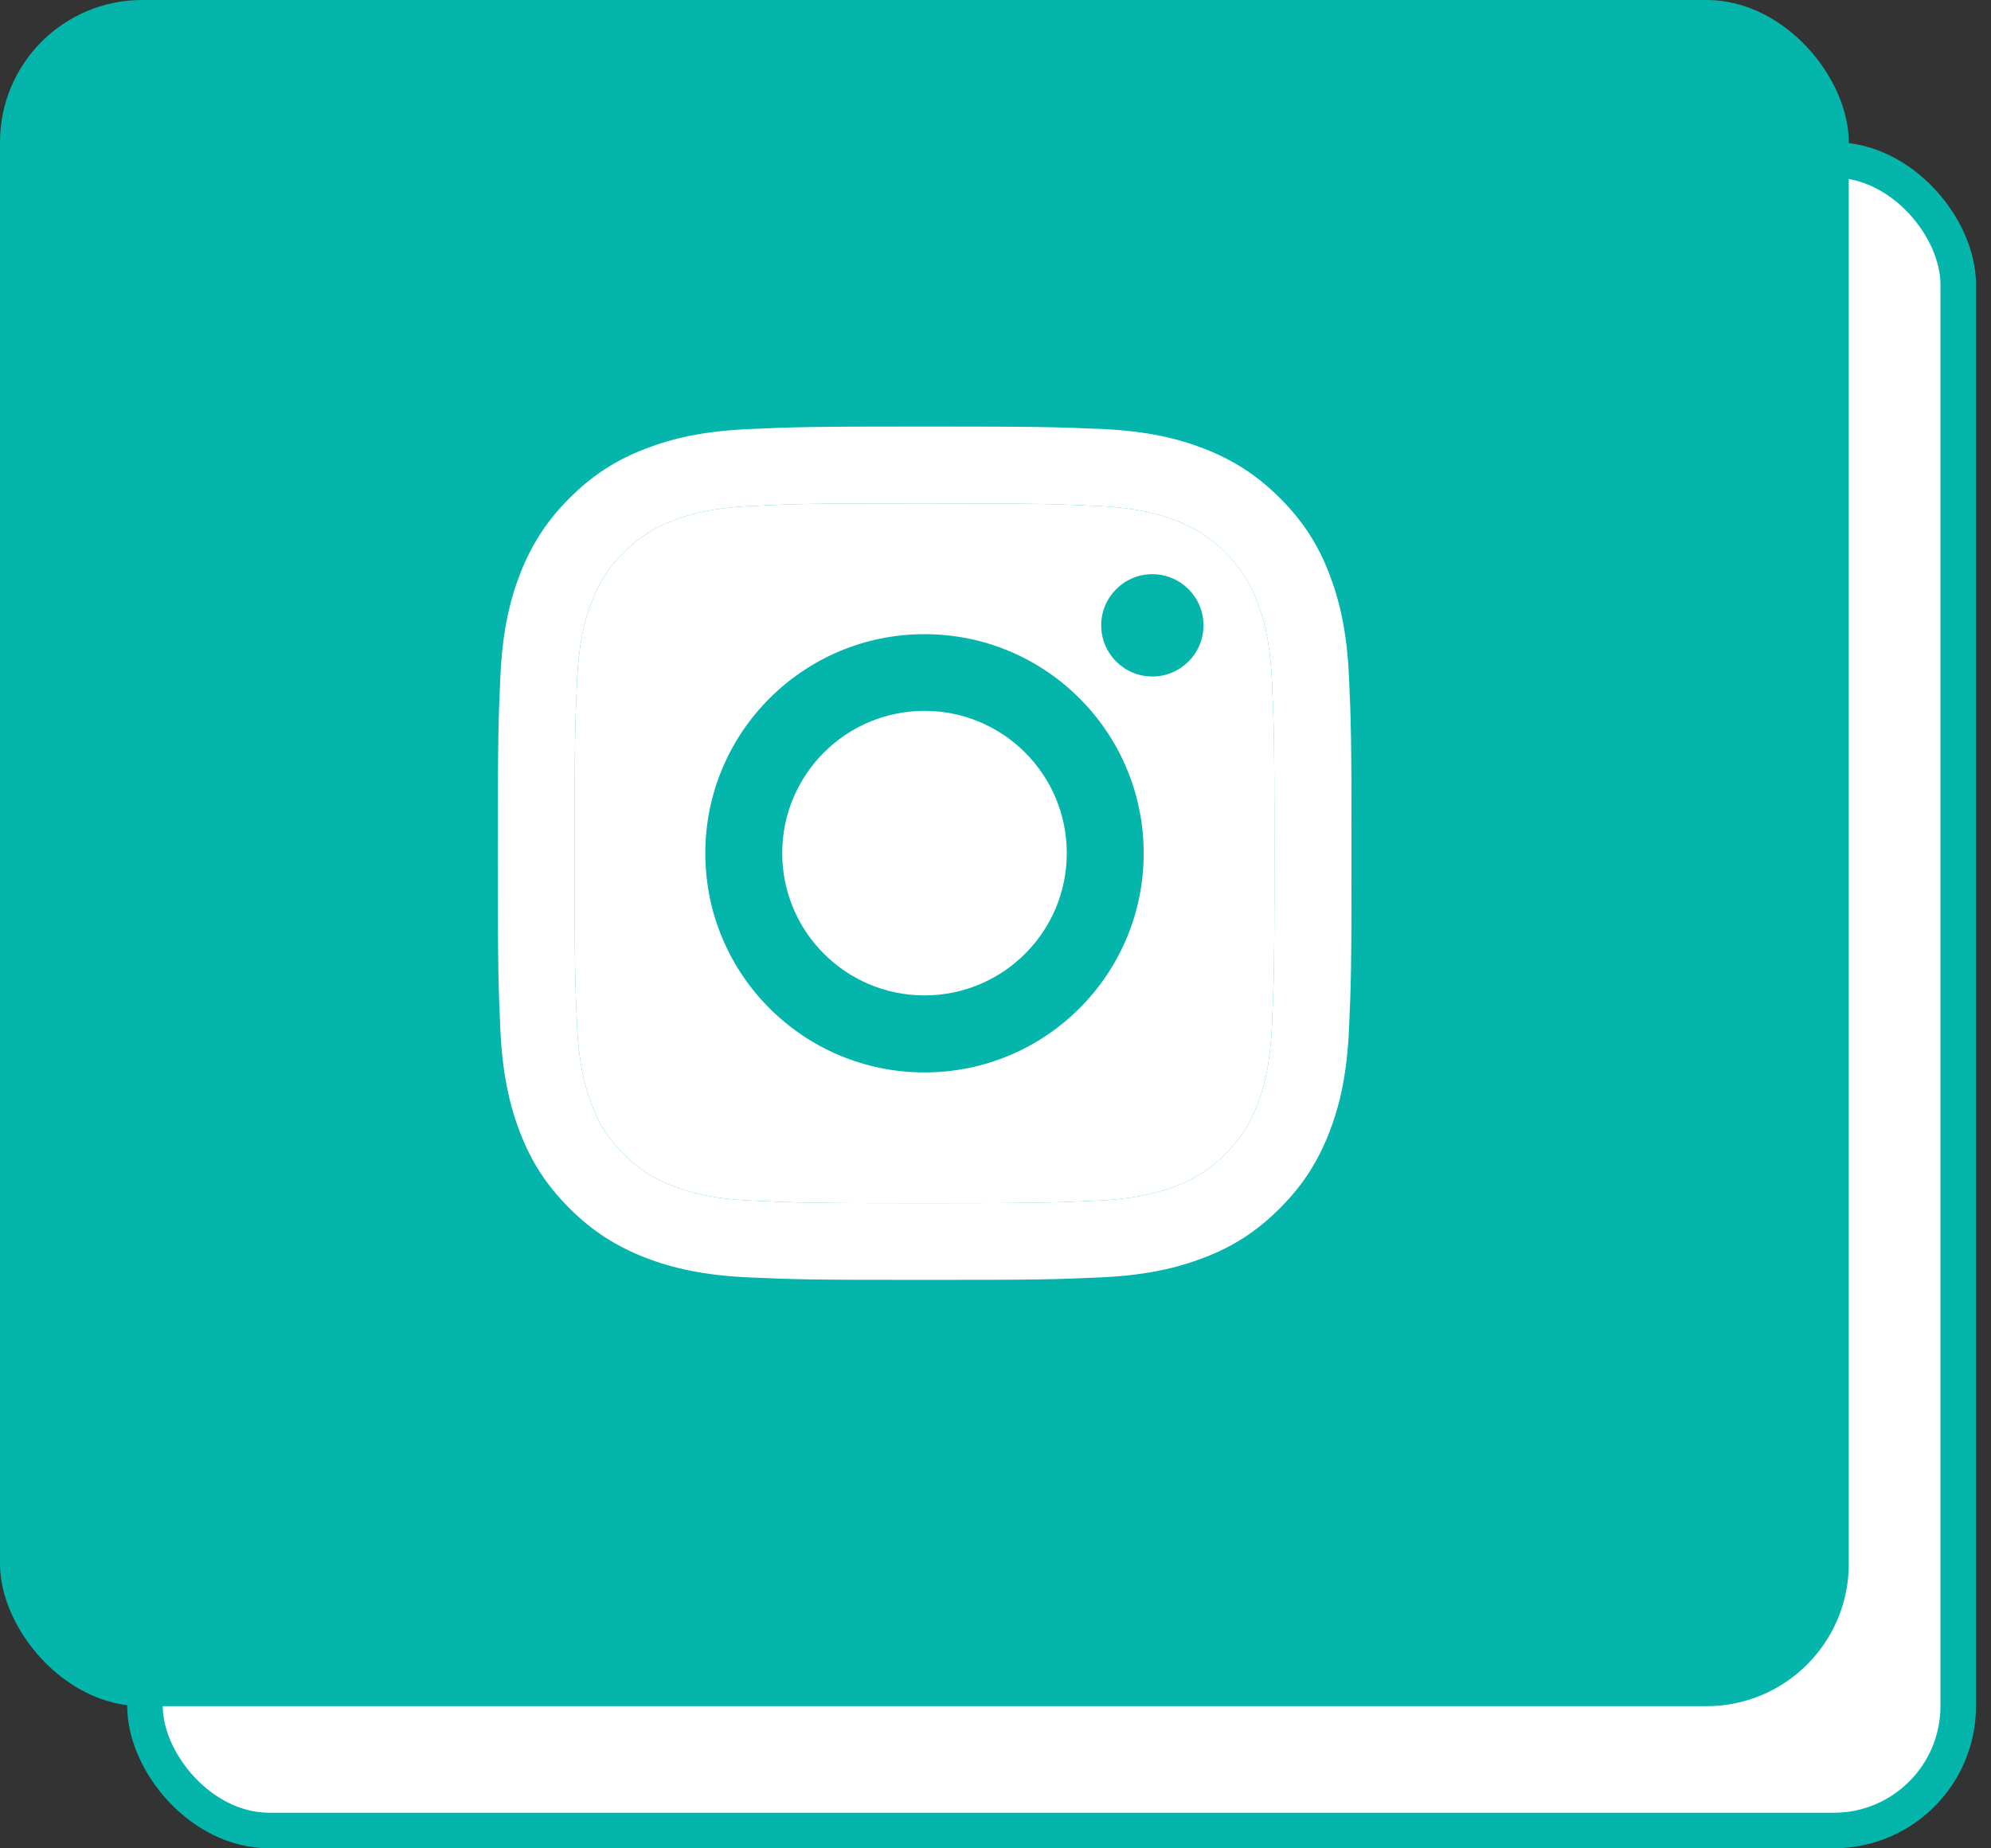 <svg width="56" height="52" viewBox="0 0 56 52" fill="none" xmlns="http://www.w3.org/2000/svg">
<rect x="0" y="0" width="56" height="52" fill="#333333" stroke="none"/>
<rect x="4.078" y="4.499" width="51" height="47" rx="3.5" fill="white" stroke="#03B5AA"/>
<rect width="52" height="48" rx="4" fill="#03B5AA"/>
<path d="M26.003 14.163C29.21 14.163 29.586 14.177 30.853 14.235C32.025 14.287 32.659 14.482 33.083 14.649C33.645 14.868 34.045 15.126 34.465 15.545C34.884 15.964 35.146 16.364 35.361 16.926C35.523 17.35 35.723 17.984 35.775 19.156C35.832 20.424 35.846 20.8 35.846 24.006C35.846 27.213 35.832 27.589 35.775 28.857C35.723 30.029 35.527 30.662 35.361 31.086C35.141 31.648 34.884 32.049 34.465 32.468C34.045 32.887 33.645 33.149 33.083 33.364C32.659 33.526 32.025 33.726 30.853 33.778C29.586 33.835 29.21 33.85 26.003 33.85C22.797 33.85 22.42 33.835 21.153 33.778C19.981 33.726 19.347 33.53 18.923 33.364C18.361 33.145 17.961 32.887 17.542 32.468C17.122 32.049 16.86 31.648 16.646 31.086C16.484 30.662 16.284 30.029 16.231 28.857C16.174 27.589 16.16 27.213 16.16 24.006C16.16 20.8 16.174 20.424 16.231 19.156C16.284 17.984 16.479 17.35 16.646 16.926C16.865 16.364 17.122 15.964 17.542 15.545C17.961 15.126 18.361 14.863 18.923 14.649C19.347 14.487 19.981 14.287 21.153 14.235C22.42 14.173 22.802 14.163 26.003 14.163ZM26.003 12C22.744 12 22.335 12.014 21.053 12.072C19.776 12.129 18.904 12.334 18.142 12.629C17.351 12.934 16.684 13.348 16.017 14.015C15.35 14.682 14.94 15.354 14.63 16.14C14.335 16.903 14.13 17.774 14.073 19.056C14.016 20.333 14.002 20.743 14.002 24.002C14.002 27.261 14.016 27.67 14.073 28.952C14.13 30.229 14.335 31.101 14.63 31.868C14.935 32.658 15.35 33.326 16.017 33.993C16.684 34.66 17.356 35.069 18.142 35.379C18.904 35.674 19.776 35.879 21.058 35.937C22.339 35.994 22.744 36.008 26.008 36.008C29.272 36.008 29.677 35.994 30.958 35.937C32.235 35.879 33.107 35.674 33.874 35.379C34.665 35.074 35.332 34.66 35.999 33.993C36.666 33.326 37.076 32.654 37.385 31.868C37.681 31.105 37.886 30.233 37.943 28.952C38 27.67 38.014 27.265 38.014 24.002C38.014 20.738 38 20.333 37.943 19.051C37.886 17.774 37.681 16.903 37.385 16.136C37.081 15.345 36.666 14.678 35.999 14.011C35.332 13.344 34.66 12.934 33.874 12.624C33.112 12.329 32.24 12.124 30.958 12.067C29.672 12.014 29.262 12 26.003 12Z" fill="white"/>
<path d="M26.003 14.163C29.21 14.163 29.586 14.177 30.853 14.235C32.025 14.287 32.659 14.482 33.083 14.649C33.645 14.868 34.045 15.126 34.465 15.545C34.884 15.964 35.146 16.364 35.361 16.926C35.523 17.35 35.723 17.984 35.775 19.156C35.832 20.424 35.846 20.8 35.846 24.006C35.846 27.213 35.832 27.589 35.775 28.857C35.723 30.029 35.527 30.662 35.361 31.086C35.141 31.648 34.884 32.049 34.465 32.468C34.045 32.887 33.645 33.149 33.083 33.364C32.659 33.526 32.025 33.726 30.853 33.778C29.586 33.835 29.21 33.85 26.003 33.85C22.797 33.85 22.42 33.835 21.153 33.778C19.981 33.726 19.347 33.53 18.923 33.364C18.361 33.145 17.961 32.887 17.542 32.468C17.122 32.049 16.86 31.648 16.646 31.086C16.484 30.662 16.284 30.029 16.231 28.857C16.174 27.589 16.16 27.213 16.16 24.006C16.16 20.8 16.174 20.424 16.231 19.156C16.284 17.984 16.479 17.35 16.646 16.926C16.865 16.364 17.122 15.964 17.542 15.545C17.961 15.126 18.361 14.863 18.923 14.649C19.347 14.487 19.981 14.287 21.153 14.235C22.42 14.173 22.802 14.163 26.003 14.163Z" fill="white"/>
<path d="M26.003 17.841C22.601 17.841 19.838 20.6 19.838 24.006C19.838 27.413 22.597 30.171 26.003 30.171C29.41 30.171 32.168 27.413 32.168 24.006C32.168 20.6 29.41 17.841 26.003 17.841ZM26.003 28.004C23.793 28.004 22.001 26.212 22.001 24.002C22.001 21.791 23.793 19.999 26.003 19.999C28.214 19.999 30.005 21.791 30.005 24.002C30.005 26.212 28.214 28.004 26.003 28.004Z" fill="#03B5AA"/>
<path d="M32.411 19.032C33.206 19.032 33.85 18.388 33.85 17.593C33.85 16.799 33.206 16.154 32.411 16.154C31.617 16.154 30.973 16.799 30.973 17.593C30.973 18.388 31.617 19.032 32.411 19.032Z" fill="#03B5AA"/>
</svg>

